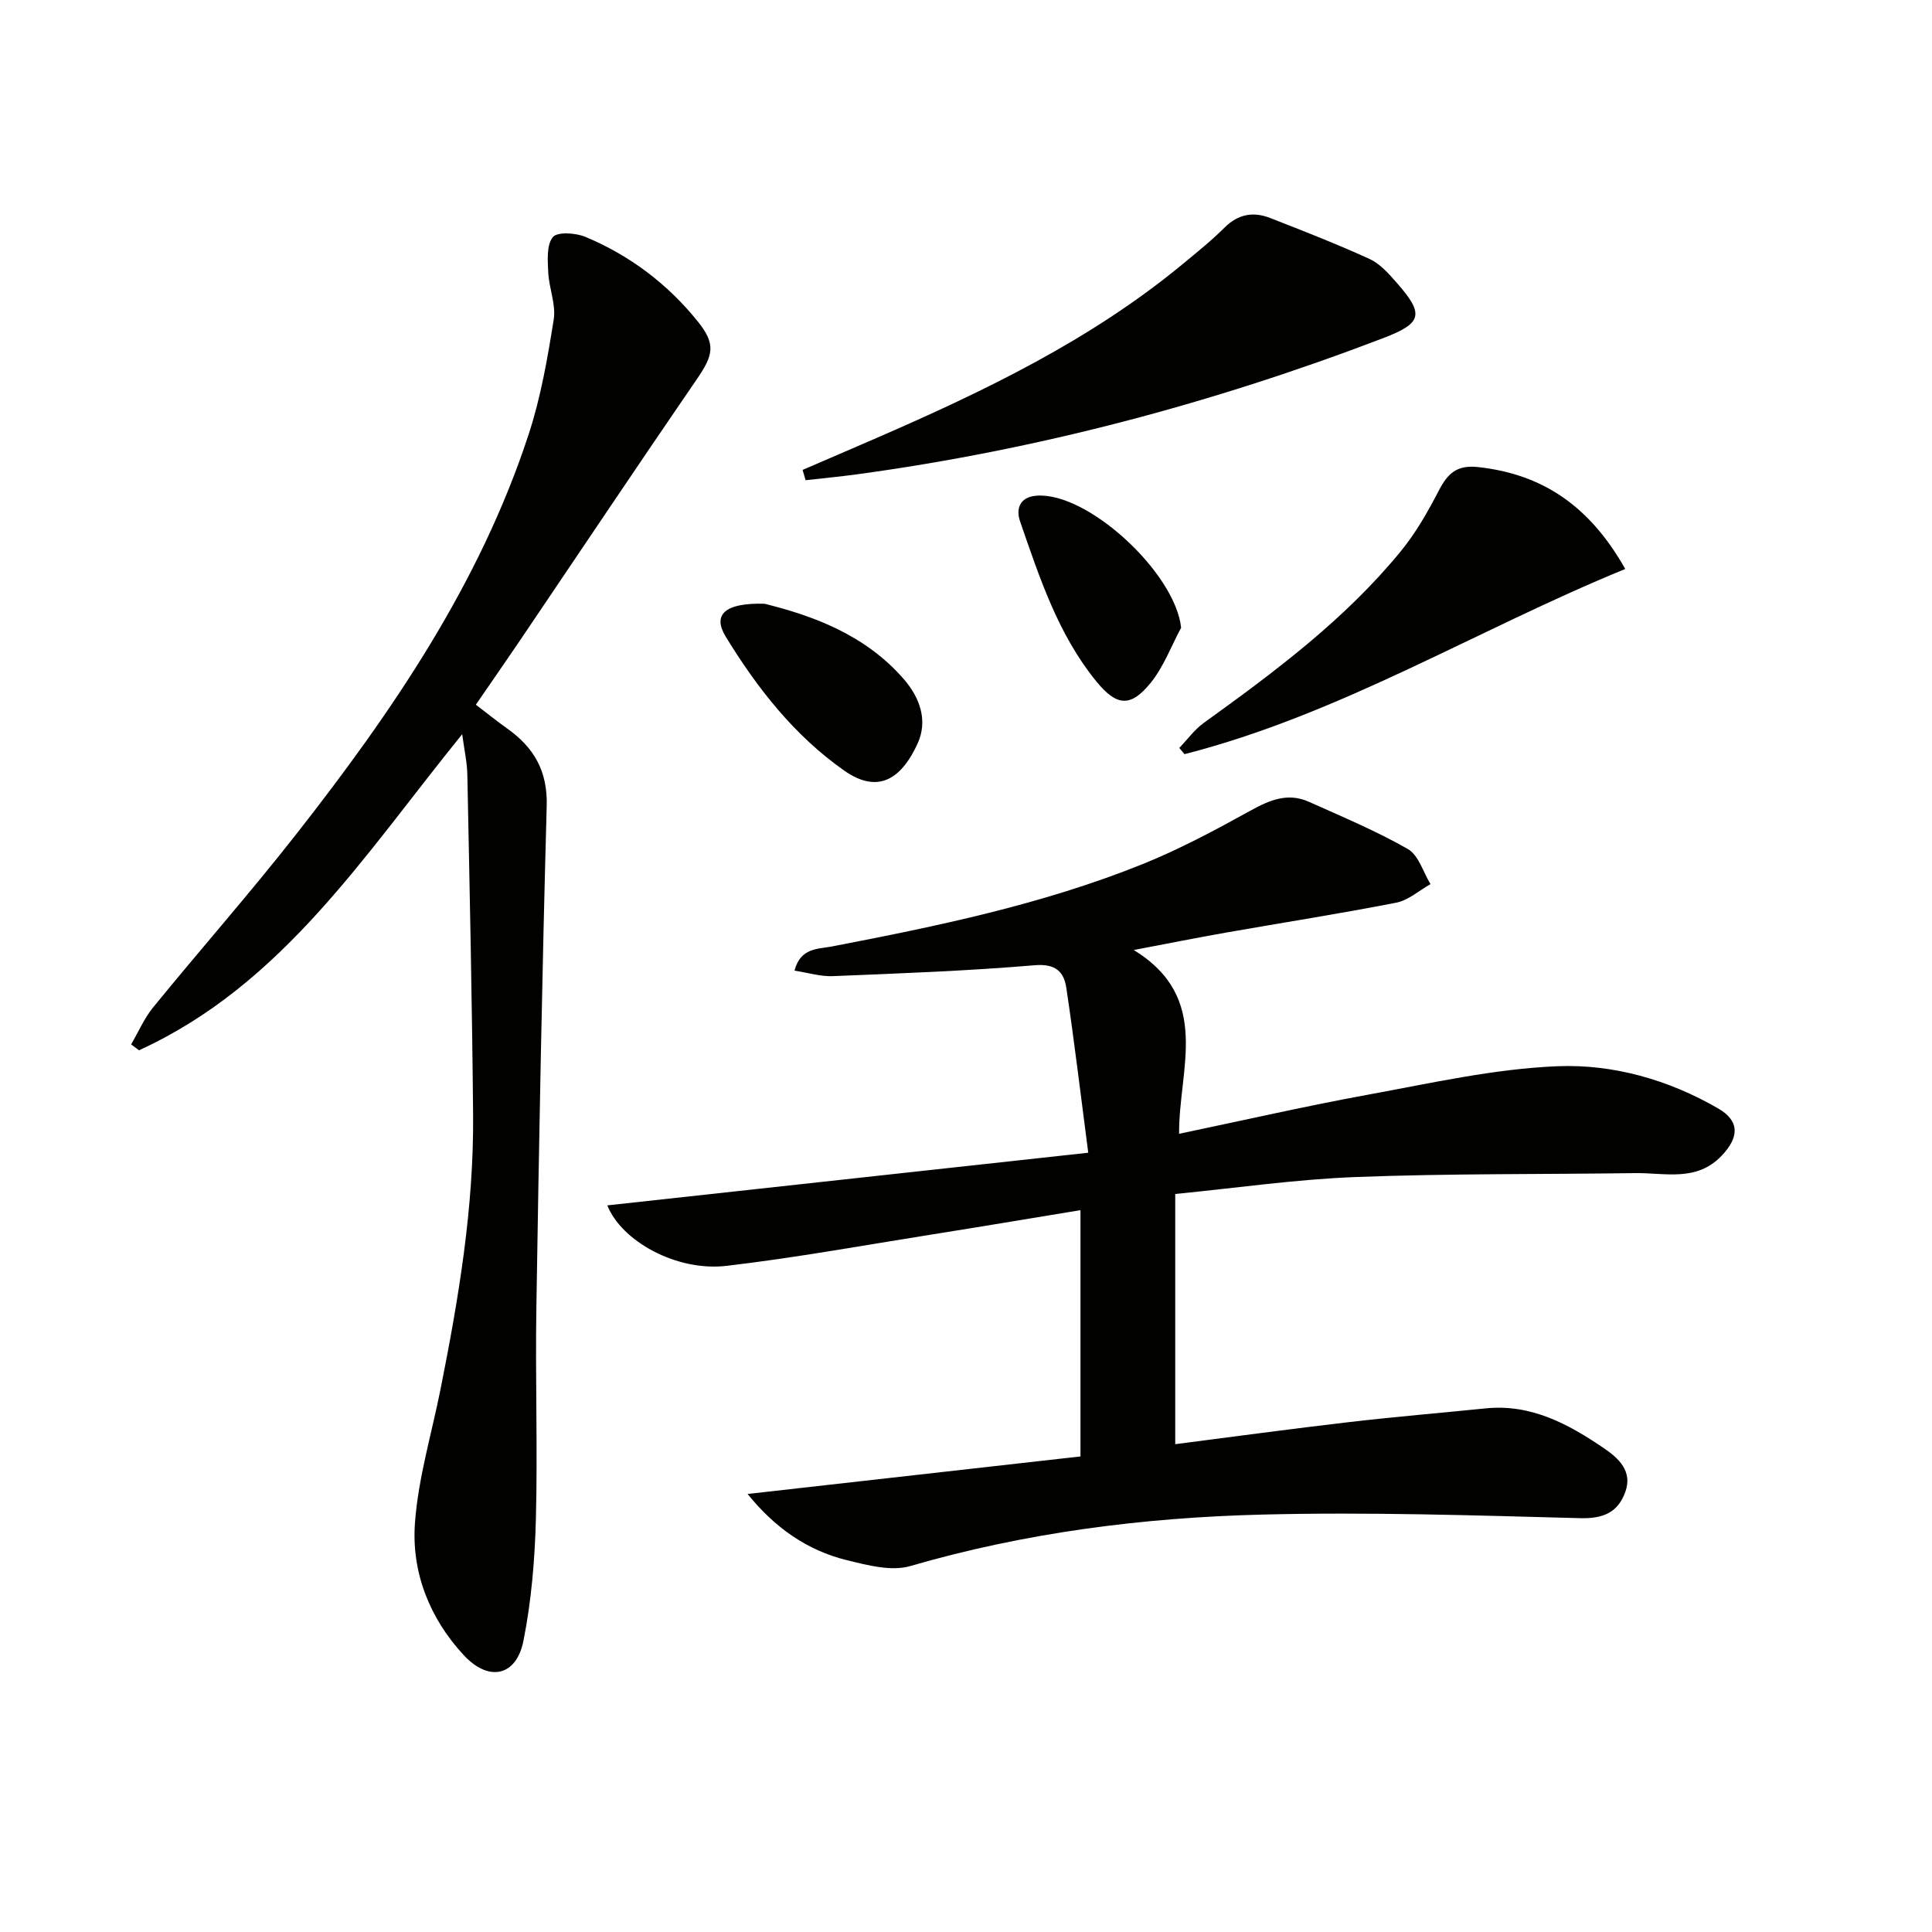 <svg enable-background="new 0 0 400 400" viewBox="0 0 400 400" xmlns="http://www.w3.org/2000/svg"><g fill="#010100"><path d="m225.31 238.66c-1.64-12.52-2.92-23.35-4.54-34.13-.5-3.33-2.21-5.05-6.53-4.69-13.91 1.18-27.87 1.69-41.83 2.26-2.51.1-5.06-.7-7.92-1.14 1.25-4.79 4.9-4.45 7.67-4.99 21.86-4.21 43.66-8.71 64.39-17.06 7.67-3.09 15.03-7.03 22.28-11.04 3.99-2.21 7.78-3.83 12.16-1.87 6.91 3.1 13.94 6.04 20.49 9.78 2.22 1.27 3.17 4.78 4.69 7.27-2.36 1.32-4.57 3.34-7.09 3.84-11.72 2.29-23.52 4.13-35.28 6.2-5.81 1.02-11.6 2.18-19.06 3.6 16.25 10 9.27 24.67 9.38 38.05 13.48-2.82 26.22-5.74 39.07-8.09 13.04-2.38 26.14-5.37 39.3-5.9 11.51-.46 23.01 2.81 33.25 8.75 4.49 2.6 4.34 5.98.7 9.79-5.21 5.46-11.73 3.5-17.88 3.59-19.28.27-38.57.07-57.83.81-12.4.47-24.75 2.27-37.41 3.51v51.8c12.09-1.55 24.04-3.18 36.01-4.57 9.4-1.1 18.83-1.88 28.25-2.84 9.43-.96 17.15 3.25 24.51 8.26 3.03 2.06 5.98 4.76 4.4 9.08-1.56 4.28-4.65 5.52-9.39 5.39-21.96-.58-43.95-1.3-65.89-.74-24.6.62-48.97 3.74-72.77 10.66-3.93 1.14-8.84-.18-13.09-1.22-8.29-2.03-14.97-6.77-20.57-13.71 23.23-2.62 46-5.19 68.92-7.77 0-17.64 0-34.05 0-50.99-10.43 1.71-20.69 3.44-30.97 5.07-14.09 2.24-28.14 4.8-42.29 6.46-10.5 1.23-21.82-5.22-24.7-12.52 32.55-3.56 65.23-7.14 99.57-10.9z"/><path d="m95.69 152.01c-20.21 24.92-37.18 51.86-66.91 65.44-.54-.41-1.09-.81-1.63-1.22 1.51-2.58 2.71-5.41 4.58-7.7 9.78-11.99 20.03-23.61 29.57-35.78 19.88-25.35 38-51.84 48.15-82.82 2.52-7.67 3.91-15.76 5.19-23.76.5-3.1-.97-6.48-1.13-9.75-.12-2.5-.38-5.69.95-7.33.93-1.14 4.74-.89 6.76-.04 9.19 3.84 17.01 9.75 23.26 17.52 3.78 4.7 3.21 6.96-.21 11.94-12.23 17.82-24.24 35.79-36.35 53.7-2.98 4.41-6.02 8.77-9.4 13.69 2.18 1.66 4.31 3.38 6.54 4.97 5.51 3.92 8.33 8.79 8.13 15.99-.95 34.6-1.59 69.2-2.14 103.81-.24 14.61.28 29.23-.1 43.84-.22 8.42-.93 16.93-2.57 25.18-1.46 7.35-7.15 8.63-12.39 2.97-7.04-7.6-10.82-17.13-10.08-27.33.68-9.34 3.47-18.52 5.31-27.77 3.74-18.76 6.9-37.6 6.73-56.8-.21-23.43-.72-46.85-1.19-70.28-.04-2.61-.63-5.18-1.07-8.47z"/><path d="m166.17 97.29c5.09-2.2 10.19-4.38 15.27-6.59 22.44-9.76 44.42-20.31 63.45-36.05 2.94-2.43 5.94-4.84 8.64-7.53 2.82-2.81 5.96-3.35 9.44-1.99 6.91 2.71 13.84 5.4 20.59 8.49 2.16.99 3.95 3.03 5.58 4.88 5.81 6.59 5.33 8.41-2.78 11.51-35.27 13.49-71.54 23.11-108.98 28.2-3.52.48-7.06.81-10.59 1.21-.21-.72-.42-1.42-.62-2.13z"/><path d="m336.49 117.8c-30.78 12.59-59.02 30.1-91.25 38.34-.36-.43-.72-.86-1.08-1.29 1.67-1.73 3.12-3.77 5.03-5.15 14.73-10.62 29.29-21.45 40.87-35.62 3.12-3.81 5.6-8.22 7.88-12.6 1.81-3.48 3.72-5.25 8.06-4.78 13.48 1.47 23.18 8.15 30.49 21.1z"/><path d="m158.29 125c9.75 2.42 20.78 6.3 28.86 15.64 3.25 3.75 5.04 8.51 2.81 13.35-2.95 6.4-7.58 10.89-15.18 5.55-10.36-7.28-18.02-17.09-24.54-27.75-2.74-4.49-.24-7.02 8.05-6.79z"/><path d="m244.54 129.96c-2.05 3.82-3.6 8.05-6.27 11.37-4.15 5.14-7.04 4.96-11.31-.28-7.92-9.73-11.75-21.51-15.77-33.12-.87-2.51-.13-5.03 3.4-5.3 10.61-.83 28.73 15.96 29.95 27.33z"/></g></svg>